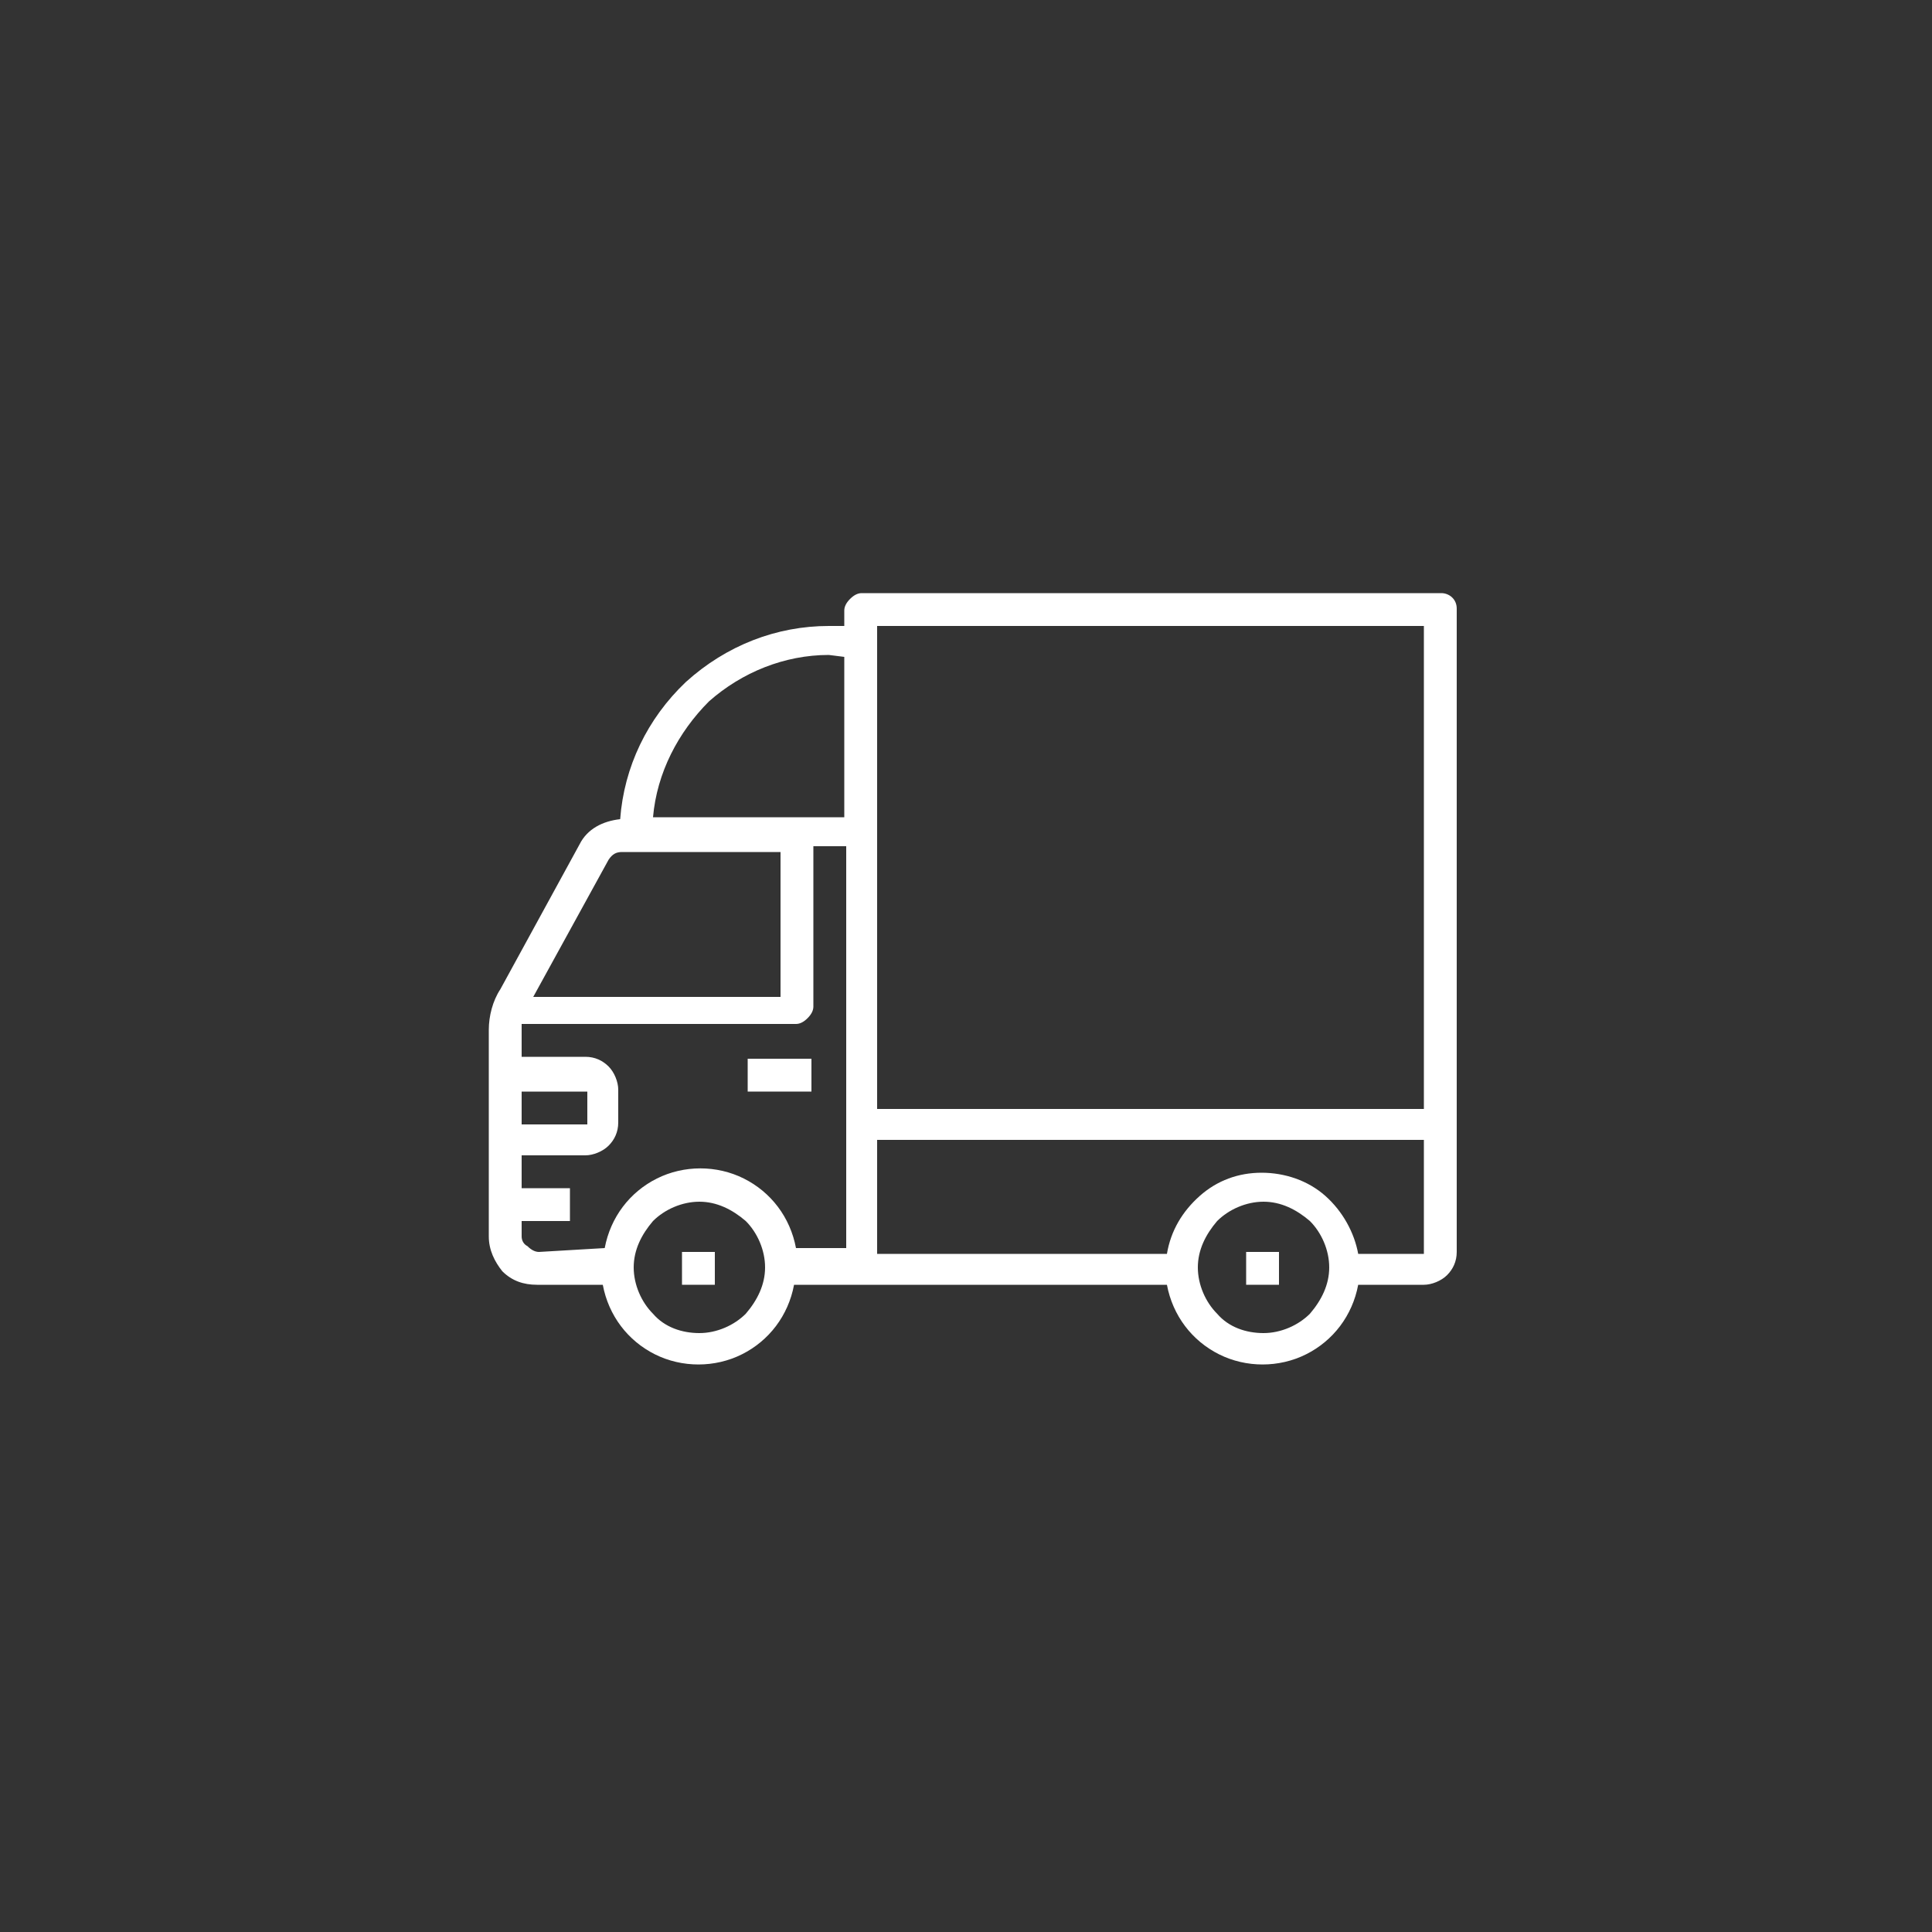 <svg xmlns="http://www.w3.org/2000/svg" xmlns:xlink="http://www.w3.org/1999/xlink" id="Calque_1" x="0px" y="0px" viewBox="0 0 100 100" style="enable-background:new 0 0 100 100;" xml:space="preserve"><rect x="0" y="0" width="100" height="100" fill="#333333" stroke="none"/><style type="text/css">	.st0{fill:#FFFFFF;}</style><g>	<g>		<g>			<path class="st0" d="M42,56.5h-3.3v-1.7H42V56.5z"></path>			<path class="st0" d="M66.2,66.5h-1.7v-1.7h1.7V66.5z"></path>			<path class="st0" d="M37,66.5h-1.7v-1.7H37V66.5z"></path>			<path class="st0" d="M25.9,51.2c-0.4,0.6-0.6,1.4-0.6,2.1V64c0,0.7,0.3,1.3,0.7,1.8c0.5,0.5,1.1,0.7,1.8,0.7h3.4    c0.3,1.6,1.3,2.9,2.7,3.6c1.4,0.7,3.1,0.7,4.5,0c1.4-0.7,2.4-2,2.7-3.6h19.3c0.3,1.6,1.3,2.9,2.7,3.6c1.4,0.7,3.1,0.7,4.5,0    s2.4-2,2.7-3.6h3.4c0.4,0,0.9-0.2,1.2-0.5c0.3-0.3,0.5-0.7,0.5-1.2V31.5c0-0.5-0.4-0.8-0.8-0.8h-30c-0.2,0-0.4,0.1-0.6,0.3    c-0.2,0.2-0.3,0.4-0.3,0.6v0.8h-0.8c-2.7,0-5.3,1-7.4,2.9c-2,1.9-3.2,4.4-3.4,7.1c-0.9,0.1-1.7,0.5-2.1,1.3L25.9,51.2L25.9,51.2z     M31.5,44.5c0.2-0.3,0.4-0.4,0.7-0.4h8.2v7.5H27.6L31.5,44.5L31.5,44.5z M43.7,34v8.3h-9.9c0.2-2.3,1.3-4.4,2.9-6    c1.7-1.5,3.9-2.4,6.2-2.4L43.7,34L43.7,34z M73.7,57.4H45.4v-25h28.3V57.4z M63,68c-0.6-0.6-1-1.5-1-2.4s0.4-1.7,1-2.4    c0.6-0.6,1.5-1,2.4-1s1.7,0.4,2.4,1c0.6,0.6,1,1.5,1,2.4s-0.4,1.7-1,2.4c-0.6,0.6-1.5,1-2.4,1S63.6,68.7,63,68z M65.3,60.7    c-1.2,0-2.3,0.4-3.2,1.2c-0.9,0.8-1.5,1.8-1.7,3h-15V59h28.3v5.9h-3.4c-0.2-1.1-0.8-2.2-1.7-3C67.7,61.1,66.5,60.7,65.3,60.7    L65.3,60.7z M33.8,68c-0.6-0.6-1-1.5-1-2.4s0.4-1.7,1-2.4c0.6-0.6,1.5-1,2.4-1c0.9,0,1.7,0.4,2.4,1c0.6,0.6,1,1.5,1,2.4    s-0.4,1.7-1,2.4c-0.6,0.6-1.5,1-2.4,1C35.3,69,34.4,68.7,33.8,68z M27.9,64.8c-0.2,0-0.4-0.1-0.6-0.3C27.1,64.4,27,64.2,27,64    v-0.8h2.5v-1.7H27v-1.7h3.3c0.4,0,0.9-0.2,1.2-0.5s0.5-0.7,0.5-1.2v-1.7c0-0.4-0.2-0.9-0.5-1.2c-0.3-0.3-0.7-0.5-1.2-0.5H27v-1.6    c0-0.1,0-0.1,0-0.1h14.2c0.2,0,0.4-0.1,0.6-0.3c0.2-0.2,0.3-0.4,0.3-0.6v-8.3h1.7v20.8h-2.6c-0.3-1.6-1.3-2.9-2.7-3.6    c-1.4-0.7-3.1-0.7-4.5,0c-1.4,0.7-2.4,2-2.7,3.6L27.9,64.8L27.9,64.8z M30.4,56.5v1.7H27v-1.7C27,56.5,30.4,56.5,30.4,56.5z"></path>		</g>	</g></g></svg>